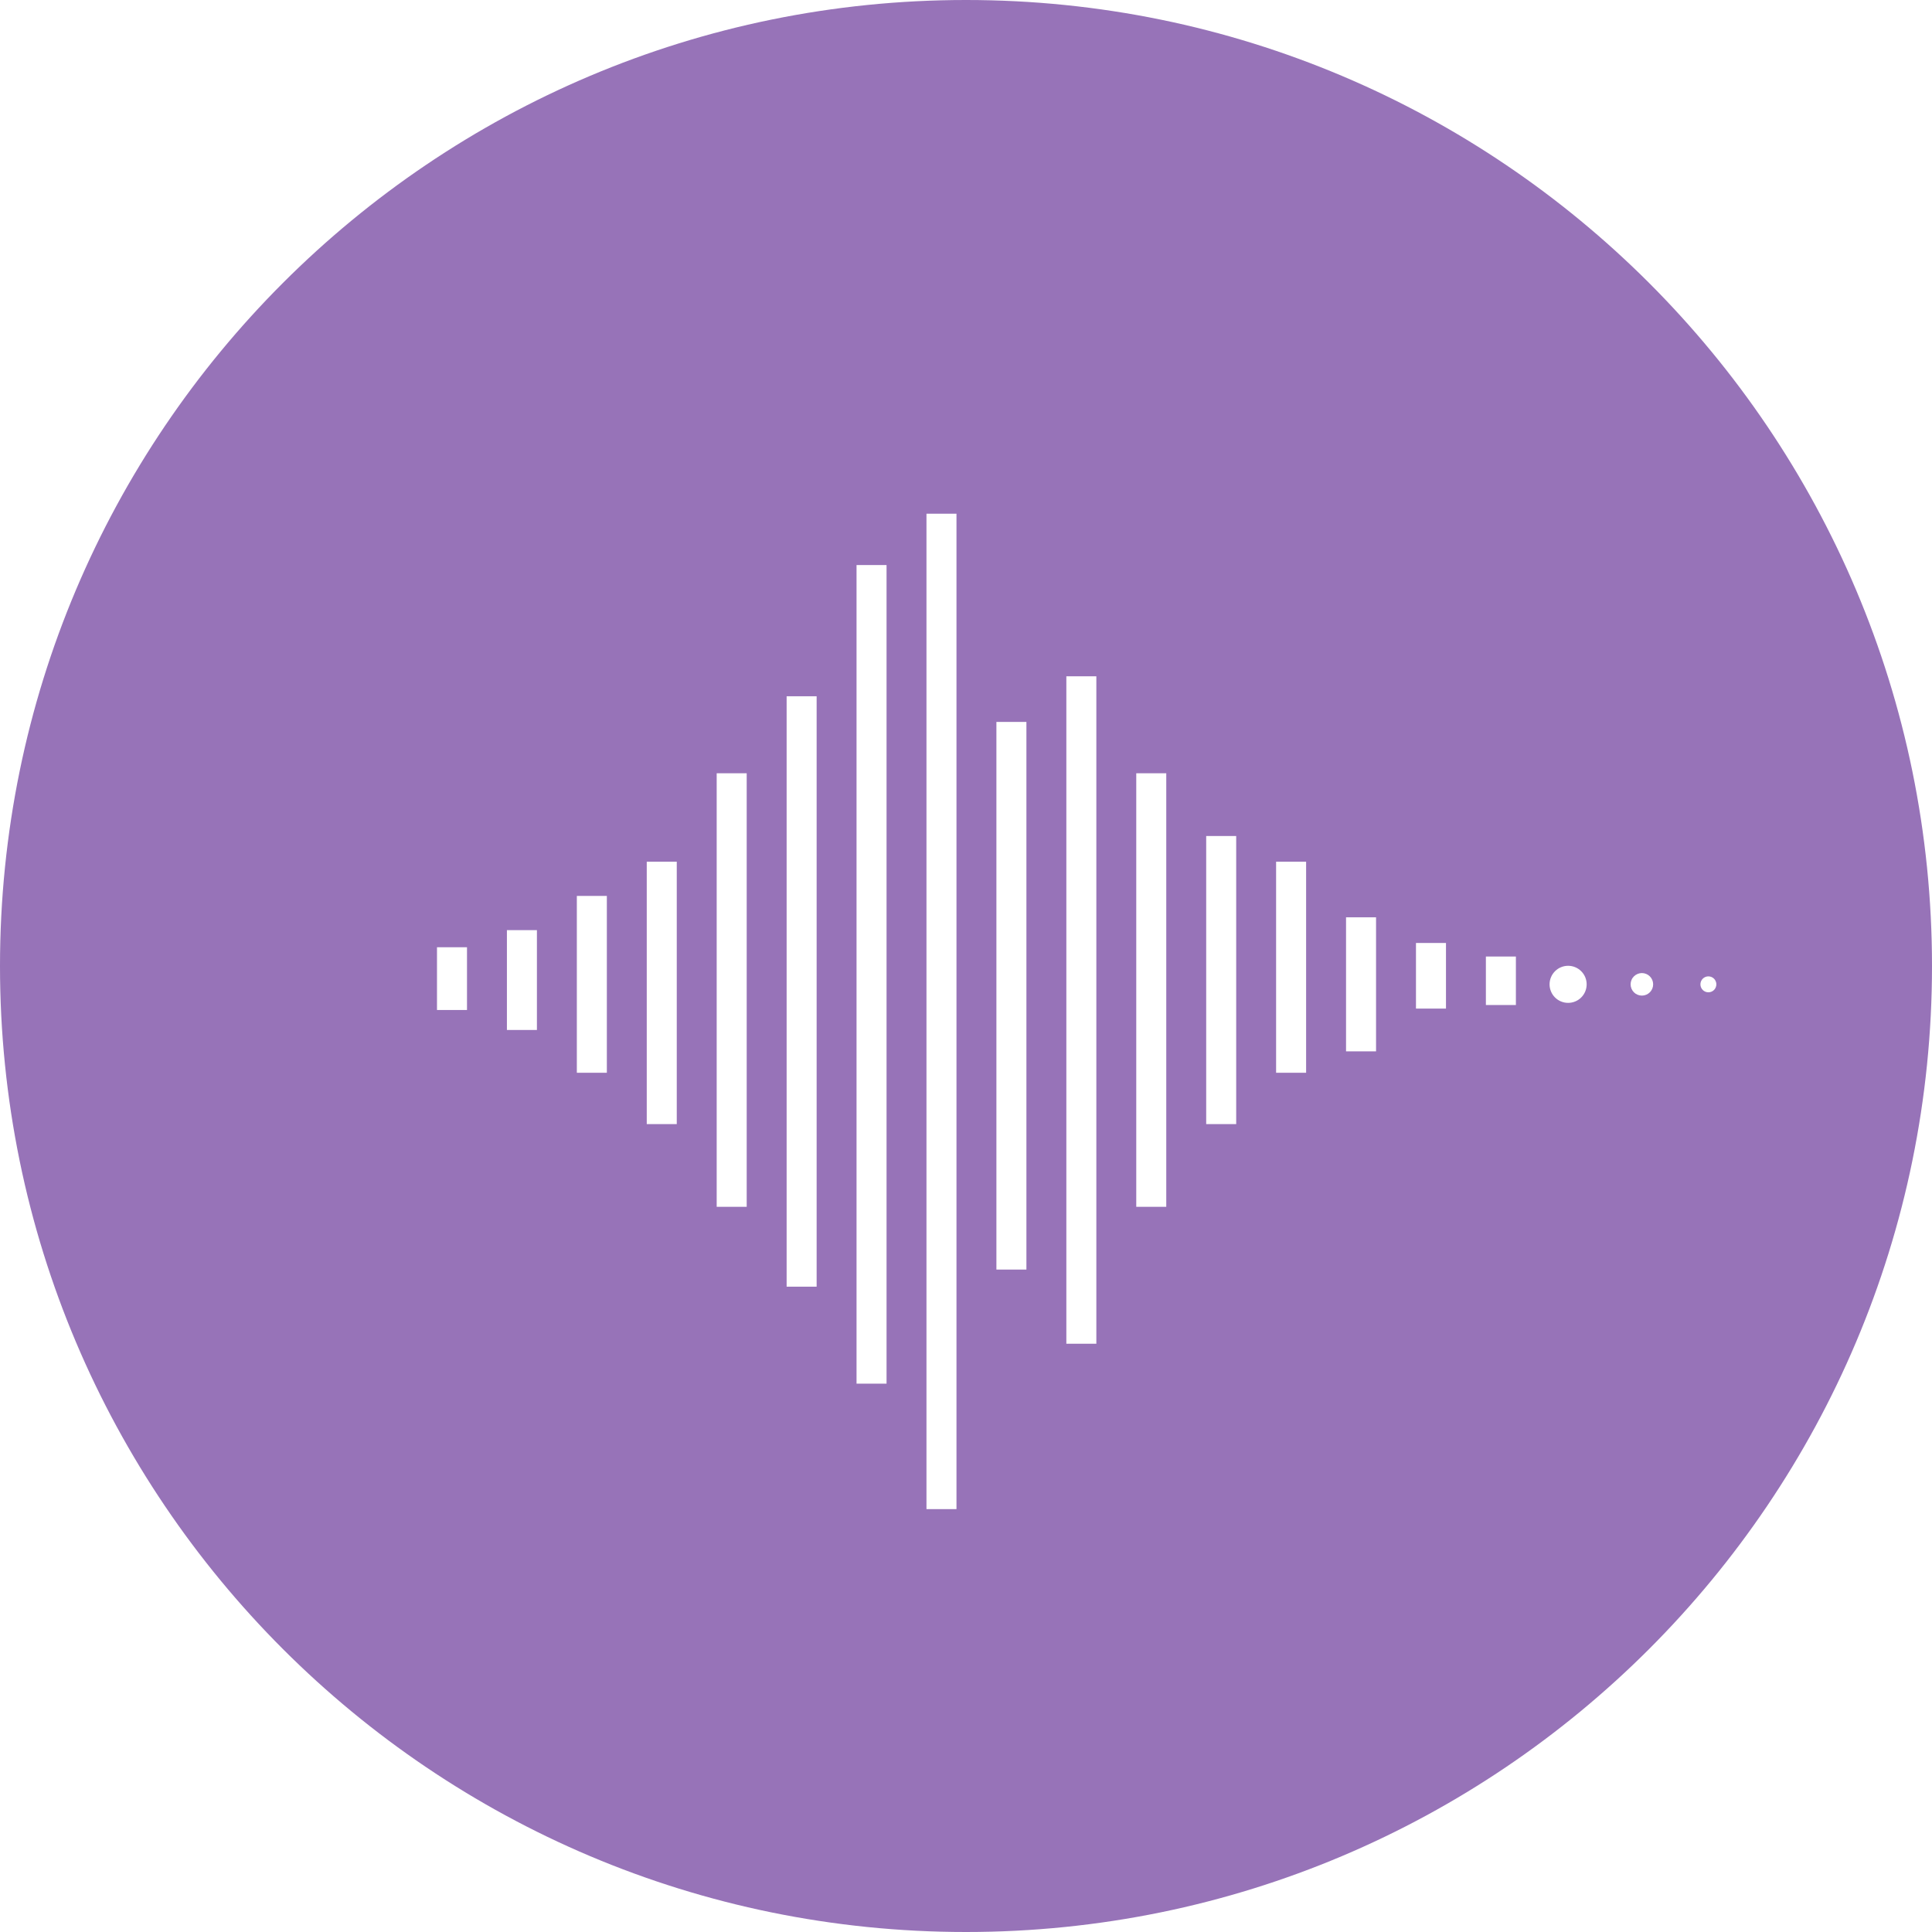 <?xml version="1.0" encoding="UTF-8"?>
<svg xmlns="http://www.w3.org/2000/svg" xmlns:xlink="http://www.w3.org/1999/xlink" width="500" zoomAndPan="magnify" viewBox="0 0 375 375" height="500" preserveAspectRatio="xMidYMid meet" version="1.0">
  <defs>
    <clipPath id="f1ab646844">
      <path d="M 187.5 0 C 83.945 0 0 83.945 0 187.5 C 0 291.055 83.945 375 187.5 375 C 291.055 375 375 291.055 375 187.5 C 375 83.945 291.055 0 187.5 0 Z M 187.5 0 " clip-rule="nonzero"></path>
    </clipPath>
    <clipPath id="74da7c724f">
      <path d="M 0 0 L 375 0 L 375 375 L 0 375 Z M 0 0 " clip-rule="nonzero"></path>
    </clipPath>
    <clipPath id="0347e916e4">
      <path d="M 187.5 0 C 83.945 0 0 83.945 0 187.5 C 0 291.055 83.945 375 187.5 375 C 291.055 375 375 291.055 375 187.5 C 375 83.945 291.055 0 187.5 0 Z M 187.5 0 " clip-rule="nonzero"></path>
    </clipPath>
    <clipPath id="1a7cf5a72d">
      <rect x="0" width="375" y="0" height="375"></rect>
    </clipPath>
    <clipPath id="0a2213522d">
      <path d="M 84.812 183 L 91 183 L 91 197 L 84.812 197 Z M 84.812 183 " clip-rule="nonzero"></path>
    </clipPath>
    <clipPath id="925719643e">
      <path d="M 179 99.617 L 186 99.617 L 186 293 L 179 293 Z M 179 99.617 " clip-rule="nonzero"></path>
    </clipPath>
    <clipPath id="203d8f3b40">
      <path d="M 330 189 L 333.062 189 L 333.062 193 L 330 193 Z M 330 189 " clip-rule="nonzero"></path>
    </clipPath>
  </defs>
  <rect x="-37.5" width="450" fill="#ffffff" y="-37.5" height="450" fill-opacity="1"></rect>
  <rect x="-37.5" width="450" fill="#ffffff" y="-37.5" height="450" fill-opacity="1"></rect>
  <g clip-path="url(#f1ab646844)">
    <g transform="matrix(1, 0, 0, 1, 0, 0)">
      <g clip-path="url(#1a7cf5a72d)">
        <g clip-path="url(#74da7c724f)">
          <g clip-path="url(#0347e916e4)">
            <rect x="-82.5" width="540" fill="#9773b8" height="540" y="-82.5" fill-opacity="1"></rect>
          </g>
        </g>
      </g>
    </g>
  </g>
  <g clip-path="url(#0a2213522d)">
    <path fill="#ffffff" d="M 84.82 183.863 L 90.645 183.863 L 90.645 196.043 L 84.82 196.043 Z M 84.82 183.863 " fill-opacity="1" fill-rule="nonzero"></path>
  </g>
  <path fill="#ffffff" d="M 98.391 180.539 L 104.215 180.539 L 104.215 199.918 L 98.391 199.918 Z M 98.391 180.539 " fill-opacity="1" fill-rule="nonzero"></path>
  <path fill="#ffffff" d="M 111.965 173.898 L 117.789 173.898 L 117.789 208.223 L 111.965 208.223 Z M 111.965 173.898 " fill-opacity="1" fill-rule="nonzero"></path>
  <path fill="#ffffff" d="M 125.535 167.254 L 131.359 167.254 L 131.359 218.188 L 125.535 218.188 Z M 125.535 167.254 " fill-opacity="1" fill-rule="nonzero"></path>
  <path fill="#ffffff" d="M 139.109 150.09 L 144.934 150.09 L 144.934 234.242 L 139.109 234.242 Z M 139.109 150.09 " fill-opacity="1" fill-rule="nonzero"></path>
  <path fill="#ffffff" d="M 152.684 135.145 L 158.508 135.145 L 158.508 249.742 L 152.684 249.742 Z M 152.684 135.145 " fill-opacity="1" fill-rule="nonzero"></path>
  <path fill="#ffffff" d="M 166.254 109.676 L 172.078 109.676 L 172.078 268.566 L 166.254 268.566 Z M 166.254 109.676 " fill-opacity="1" fill-rule="nonzero"></path>
  <g clip-path="url(#925719643e)">
    <path fill="#ffffff" d="M 179.828 99.711 L 185.652 99.711 L 185.652 292.922 L 179.828 292.922 Z M 179.828 99.711 " fill-opacity="1" fill-rule="nonzero"></path>
  </g>
  <path fill="#ffffff" d="M 193.402 140.125 L 199.227 140.125 L 199.227 246.422 L 193.402 246.422 Z M 193.402 140.125 " fill-opacity="1" fill-rule="nonzero"></path>
  <path fill="#ffffff" d="M 206.977 131.27 L 212.801 131.27 L 212.801 260.816 L 206.977 260.816 Z M 206.977 131.27 " fill-opacity="1" fill-rule="nonzero"></path>
  <path fill="#ffffff" d="M 220.547 150.09 L 226.371 150.09 L 226.371 234.242 L 220.547 234.242 Z M 220.547 150.09 " fill-opacity="1" fill-rule="nonzero"></path>
  <path fill="#ffffff" d="M 234.121 162.27 L 239.945 162.27 L 239.945 218.188 L 234.121 218.188 Z M 234.121 162.27 " fill-opacity="1" fill-rule="nonzero"></path>
  <path fill="#ffffff" d="M 247.691 167.254 L 253.516 167.254 L 253.516 208.223 L 247.691 208.223 Z M 247.691 167.254 " fill-opacity="1" fill-rule="nonzero"></path>
  <path fill="#ffffff" d="M 261.266 178.047 L 267.09 178.047 L 267.09 204.066 L 261.266 204.066 Z M 261.266 178.047 " fill-opacity="1" fill-rule="nonzero"></path>
  <path fill="#ffffff" d="M 274.84 183.031 L 280.664 183.031 L 280.664 195.766 L 274.84 195.766 Z M 274.84 183.031 " fill-opacity="1" fill-rule="nonzero"></path>
  <path fill="#ffffff" d="M 288.41 185.66 L 294.234 185.66 L 294.234 195.074 L 288.41 195.074 Z M 288.41 185.66 " fill-opacity="1" fill-rule="nonzero"></path>
  <path fill="#ffffff" d="M 307.969 191.059 C 307.969 191.535 307.879 191.996 307.695 192.438 C 307.512 192.879 307.254 193.266 306.914 193.605 C 306.578 193.941 306.188 194.203 305.746 194.383 C 305.309 194.566 304.848 194.656 304.371 194.656 C 303.895 194.656 303.434 194.566 302.992 194.383 C 302.551 194.203 302.164 193.941 301.824 193.605 C 301.488 193.266 301.227 192.879 301.047 192.438 C 300.863 191.996 300.77 191.535 300.77 191.059 C 300.77 190.582 300.863 190.121 301.047 189.68 C 301.227 189.242 301.488 188.852 301.824 188.516 C 302.164 188.176 302.551 187.918 302.992 187.734 C 303.434 187.551 303.895 187.461 304.371 187.461 C 304.848 187.461 305.309 187.551 305.746 187.734 C 306.188 187.918 306.578 188.176 306.914 188.516 C 307.254 188.852 307.512 189.242 307.695 189.68 C 307.879 190.121 307.969 190.582 307.969 191.059 Z M 307.969 191.059 " fill-opacity="1" fill-rule="nonzero"></path>
  <path fill="#ffffff" d="M 320.875 191.059 C 320.875 191.348 320.82 191.629 320.711 191.895 C 320.598 192.164 320.441 192.398 320.234 192.605 C 320.031 192.812 319.793 192.969 319.527 193.078 C 319.258 193.191 318.98 193.246 318.688 193.246 C 318.398 193.246 318.121 193.191 317.852 193.078 C 317.582 192.969 317.348 192.812 317.141 192.605 C 316.938 192.398 316.777 192.164 316.668 191.895 C 316.559 191.629 316.5 191.348 316.5 191.059 C 316.5 190.77 316.559 190.488 316.668 190.223 C 316.777 189.953 316.938 189.719 317.141 189.512 C 317.348 189.309 317.582 189.148 317.852 189.039 C 318.121 188.926 318.398 188.871 318.688 188.871 C 318.98 188.871 319.258 188.926 319.527 189.039 C 319.793 189.148 320.031 189.309 320.234 189.512 C 320.441 189.719 320.598 189.953 320.711 190.223 C 320.82 190.488 320.875 190.77 320.875 191.059 Z M 320.875 191.059 " fill-opacity="1" fill-rule="nonzero"></path>
  <g clip-path="url(#203d8f3b40)">
    <path fill="#ffffff" d="M 333.145 191.059 C 333.145 191.266 333.102 191.461 333.023 191.652 C 332.945 191.84 332.836 192.008 332.691 192.152 C 332.547 192.297 332.379 192.41 332.188 192.488 C 332 192.566 331.801 192.605 331.598 192.605 C 331.391 192.605 331.195 192.566 331.004 192.488 C 330.816 192.41 330.648 192.297 330.504 192.152 C 330.359 192.008 330.246 191.84 330.168 191.648 C 330.09 191.461 330.051 191.266 330.051 191.059 C 330.051 190.855 330.09 190.656 330.168 190.469 C 330.246 190.277 330.359 190.109 330.504 189.965 C 330.648 189.82 330.816 189.711 331.004 189.629 C 331.195 189.551 331.391 189.512 331.598 189.512 C 331.801 189.512 332 189.551 332.188 189.629 C 332.379 189.711 332.547 189.82 332.691 189.965 C 332.836 190.109 332.945 190.277 333.023 190.469 C 333.102 190.656 333.145 190.855 333.145 191.059 Z M 333.145 191.059 " fill-opacity="1" fill-rule="nonzero"></path>
  </g>
</svg>
